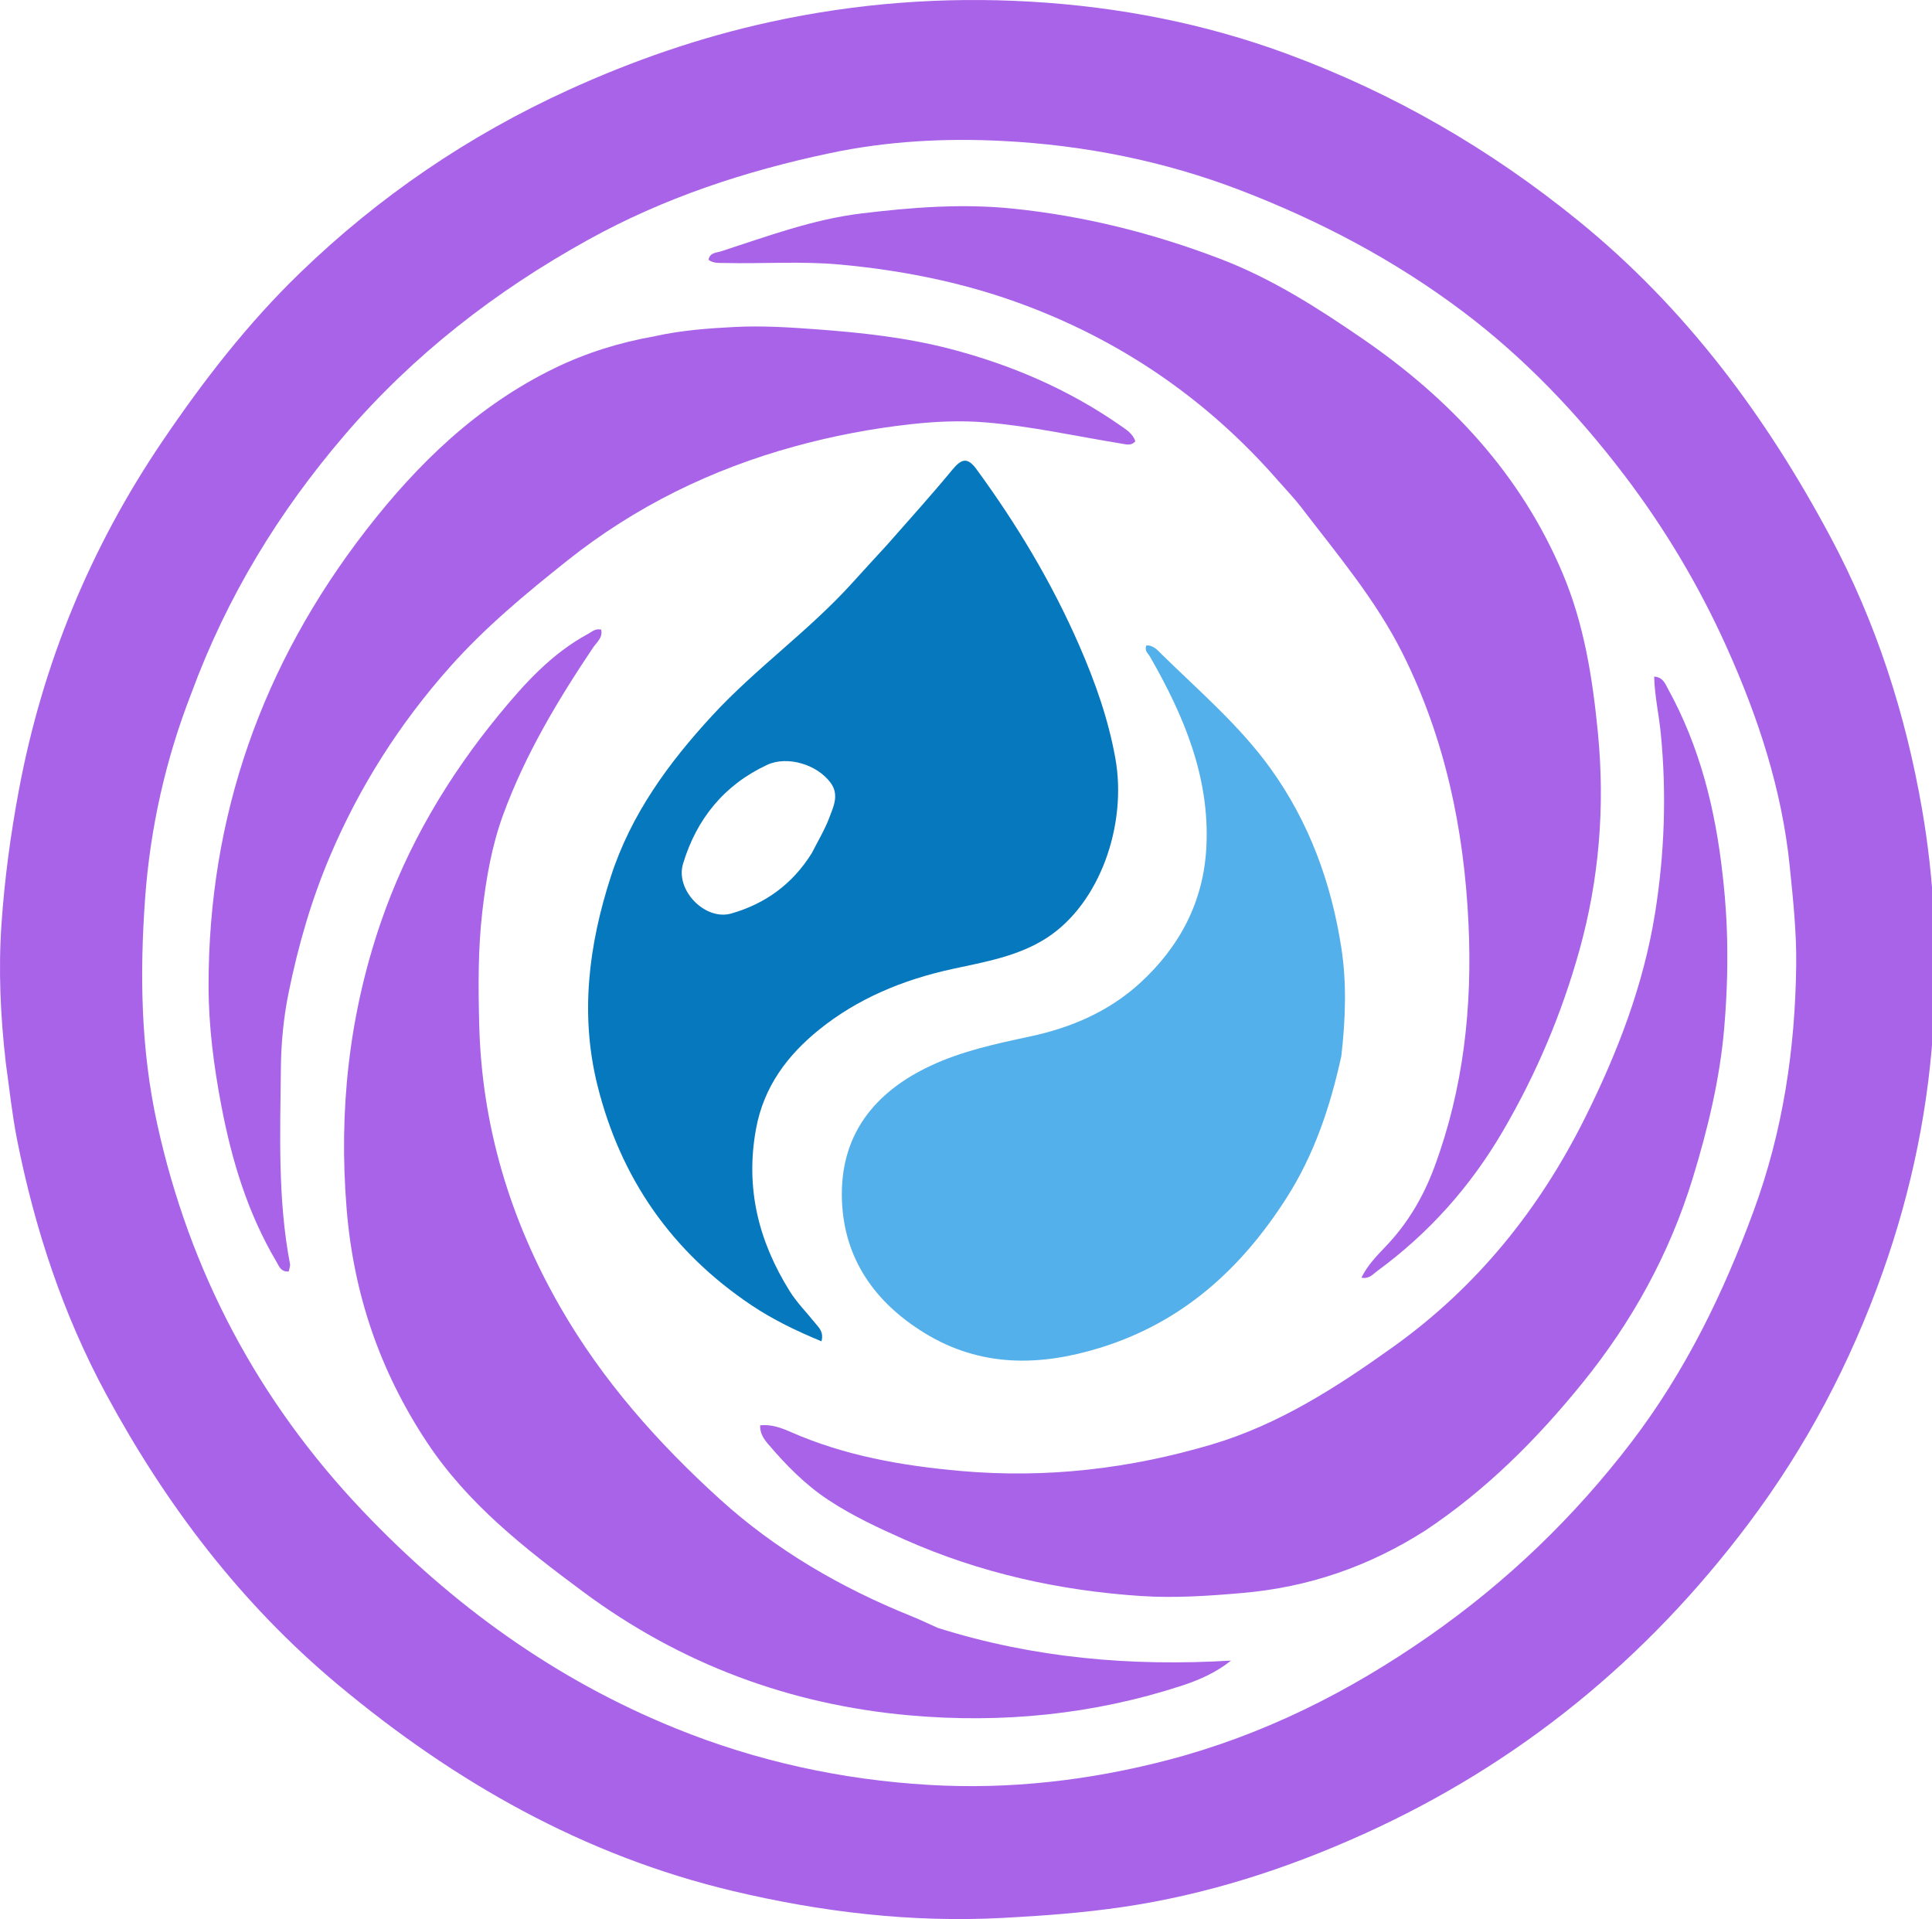 <svg width="599" height="595" viewBox="0 0 599 595" fill="none" xmlns="http://www.w3.org/2000/svg">
<path d="M1.814 329.66C0.126 315.002 -0.524 300.784 0.466 286.383C1.427 272.415 3.286 258.655 5.858 244.928C13.191 205.785 27.992 169.789 50.364 136.774C63.06 118.038 76.83 100.233 93.106 84.51C117.539 60.906 145.248 42.037 176.23 27.9C196.372 18.71 217.074 11.556 238.752 6.815C265.49 0.967 292.488 -1.069 319.66 0.521C346.818 2.109 373.431 7.25 399.069 16.712C432.093 28.9 461.996 46.191 489.407 68.482C522.718 95.572 547.541 129.074 567.499 166.427C581.647 192.905 590.783 221.205 595.925 250.938C599.619 272.293 600.679 293.696 599.598 315.127C598.229 342.281 592.828 368.746 583.667 394.538C573.671 422.677 559.945 448.633 542.036 472.448C510.403 514.512 470.939 546.818 422.812 568.581C398.848 579.417 374.065 587.395 348.094 591.212C335.816 593.016 323.381 593.933 310.918 594.592C282.537 596.094 254.689 592.774 227.253 586.257C181.08 575.291 140.96 552.505 104.736 522.252C74.614 497.096 51.412 466.47 32.908 432.235C19.517 407.46 10.743 380.862 5.277 353.24C3.763 345.587 2.956 337.794 1.814 329.66ZM59.291 215.024C51.321 235.508 46.551 256.782 44.98 278.63C43.304 301.929 43.657 325.218 48.691 348.232C58.758 394.247 80.043 434.334 112.485 468.448C140.141 497.531 171.979 520.62 209.432 535.808C234.688 546.049 260.913 551.742 287.951 553.35C312.979 554.838 337.775 551.983 362.039 545.653C391.485 537.971 418.254 524.538 443.158 507.151C467.19 490.372 488.031 470.362 505.801 447.099C522.463 425.287 534.291 401.04 543.725 375.341C552.787 350.657 556.583 325.278 556.899 299.204C557.023 288.962 555.927 278.794 554.896 268.61C552.481 244.744 545.09 222.316 535.326 200.616C526.743 181.541 516.07 163.646 503.356 146.986C488.87 128.005 472.531 110.869 453.4 96.477C432.34 80.635 409.293 68.506 384.711 59.042C360.885 49.869 336.063 44.98 310.827 43.696C293.063 42.793 275.163 43.717 257.345 47.474C230.997 53.03 205.87 61.326 182.361 74.337C153.688 90.205 128.132 110.001 106.739 134.992C86.427 158.721 70.367 184.928 59.291 215.024Z" fill="#A963E8"/>
<path d="M290.782 504.689C320.56 514.068 350.73 516.653 381.667 514.817C376.985 518.554 371.816 520.821 366.459 522.573C338.961 531.57 310.571 534.332 281.985 531.79C244.857 528.488 210.94 515.864 180.756 493.455C162.567 479.953 144.916 466.159 132.245 446.942C117.771 424.99 109.632 401.216 107.476 374.851C104.988 344.42 108.162 314.926 117.993 286.175C126.14 262.349 138.798 240.924 154.784 221.475C162.727 211.809 171.094 202.575 182.333 196.515C183.515 195.877 184.51 194.792 186.369 195.18C187.005 197.651 184.975 199.124 183.859 200.79C172.893 217.152 162.811 233.974 156.004 252.567C152.468 262.225 150.755 272.22 149.56 282.413C148.183 294.169 148.275 305.912 148.575 317.677C149.373 348.98 158.093 378.008 173.653 405.136C186.725 427.927 203.98 447.347 223.243 464.825C240.546 480.525 260.7 492.23 282.46 500.999C285.154 502.085 287.777 503.348 290.782 504.689Z" fill="#A963E8"/>
<path d="M396.428 149.196C374.031 123.478 346.814 105.048 315.276 93.7C297.725 87.384 279.253 83.741 260.431 82.016C248.429 80.917 236.537 81.806 224.602 81.534C222.912 81.495 221.193 81.683 219.667 80.551C220.069 78.274 222.096 78.385 223.572 77.907C237.856 73.278 252.055 67.996 266.996 66.182C282.537 64.295 298.137 63.054 313.94 64.667C336.181 66.938 357.53 72.309 378.326 80.25C394.274 86.341 408.567 95.46 422.502 105.044C449.619 123.695 471.491 146.998 484.473 177.726C491.162 193.559 493.767 210.236 495.427 227.288C497.656 250.19 495.786 272.709 489.676 294.623C484.226 314.171 476.348 332.884 465.987 350.612C455.873 367.919 443.003 382.331 426.94 394.084C425.658 395.022 424.535 396.576 422.095 396.101C424.053 392.12 427.002 389.183 429.853 386.177C436.536 379.13 441.324 370.952 444.7 361.869C453.77 337.473 456.509 312.156 455.299 286.377C453.929 257.173 448.047 228.942 434.873 202.595C426.569 185.984 414.588 171.842 403.381 157.204C401.309 154.498 398.924 152.033 396.428 149.196Z" fill="#A963E8"/>
<path d="M441.88 474.505C424.415 485.642 405.837 492.025 385.437 493.833C374.838 494.772 364.154 495.485 353.718 494.794C328.429 493.119 303.805 487.665 280.471 477.298C272.338 473.684 264.284 469.938 256.831 465.019C249.624 460.262 243.662 454.164 238.115 447.642C236.826 446.127 235.596 444.404 235.67 441.876C239.021 441.522 242.078 442.592 244.923 443.847C261.822 451.295 279.562 454.413 297.908 456.034C324.545 458.388 350.447 455.321 375.832 447.771C396.575 441.602 414.61 429.96 432.05 417.474C458.036 398.87 477.383 374.793 491.576 346.238C501.601 326.07 509.595 305.261 513.146 283.032C516.082 264.65 516.738 246.094 514.919 227.455C514.348 221.603 513.008 215.795 512.859 209.747C515.585 209.952 516.232 211.905 517.089 213.455C527.059 231.507 531.864 251.017 534.107 271.398C534.833 277.999 536.667 294.312 534.578 318.73C533.232 334.468 529.508 349.939 524.849 365.156C517.64 388.708 506.018 409.771 490.565 428.825C476.501 446.165 460.881 461.865 441.88 474.505Z" fill="#A963E8"/>
<path d="M203.04 104.225C211.438 102.373 219.633 101.786 227.762 101.369C236.092 100.941 244.507 101.456 252.847 102.07C266.888 103.103 280.916 104.605 294.571 108.158C313.401 113.057 331.101 120.634 347.148 131.776C349.069 133.109 351.181 134.342 352 136.805C350.689 138.312 349.107 137.751 347.675 137.519C333.592 135.241 319.583 132.096 305.411 130.937C297.979 130.329 290.207 130.644 282.503 131.496C270.237 132.853 258.25 135.141 246.435 138.379C220.577 145.467 196.935 157.045 175.889 173.791C163.043 184.012 150.461 194.433 139.495 206.773C123.908 224.31 111.537 243.731 102.361 265.3C96.519 279.034 92.422 293.272 89.472 307.809C87.925 315.432 87.16 323.327 87.082 331.11C86.877 351.379 86.07 371.71 89.904 391.809C90.046 392.556 89.661 393.404 89.526 394.177C87.034 394.377 86.508 392.506 85.681 391.11C76.797 376.114 71.856 359.773 68.614 342.747C66.285 330.515 64.686 318.212 64.667 305.818C64.584 253.122 81.254 206.02 113.442 164.432C129.477 143.716 148.057 125.733 172.04 114.099C181.789 109.37 192.008 106.194 203.04 104.225Z" fill="#A963E8"/>
<path d="M274.903 169.055C281.892 161.085 288.778 153.499 295.287 145.603C298.059 142.241 299.946 141.641 302.724 145.435C315.267 162.565 326.112 180.618 334.622 200.137C339.549 211.438 343.589 222.814 345.793 235.005C349.539 255.72 341.005 280.059 324.629 290.707C315.709 296.507 305.256 298.224 295.108 300.441C279.985 303.744 265.855 309.596 253.955 319.216C244.296 327.023 236.808 336.738 234.388 350.038C231.034 368.464 235.221 384.813 244.804 400.23C247.034 403.817 250.096 406.886 252.76 410.206C253.891 411.616 255.446 412.863 254.697 415.832C246.991 412.656 239.68 409.136 232.928 404.607C208.29 388.083 192.433 365.329 185.258 336.59C179.757 314.556 182.513 292.973 189.394 271.729C195.632 252.47 207.199 236.613 220.813 221.844C234.396 207.11 250.876 195.52 264.285 180.662C267.717 176.859 271.191 173.095 274.903 169.055ZM251.716 264.439C253.558 260.78 255.718 257.24 257.148 253.426C258.418 250.039 260.235 246.413 257.559 242.726C253.462 237.081 244.2 234.145 237.767 237.156C224.491 243.369 215.921 253.953 211.764 267.813C209.317 275.97 218.638 285.547 226.759 283.199C237.019 280.232 245.545 274.366 251.716 264.439Z" fill="#0678BE"/>
<path d="M415.864 327.426C412.395 343.237 407.448 357.984 398.826 371.458C384.729 393.489 366.504 410.014 340.967 417.873C322.141 423.668 303.935 423.839 286.72 413.304C271.385 403.92 261.695 390.394 261.035 372.123C260.313 352.126 270.861 338.683 288.525 330.406C298.319 325.817 308.87 323.567 319.367 321.325C332.182 318.588 343.917 313.519 353.543 304.681C365.801 293.428 373.188 279.457 374.029 262.549C375.107 240.865 367.025 221.847 356.534 203.557C355.977 202.587 354.767 201.836 355.407 200.099C357.651 199.965 359.049 201.743 360.343 203.011C371.931 214.367 384.347 224.966 393.904 238.226C405.929 254.911 412.787 273.837 415.88 293.904C417.554 304.767 417.186 315.989 415.864 327.426Z" fill="#53B0EB"/>
</svg>
